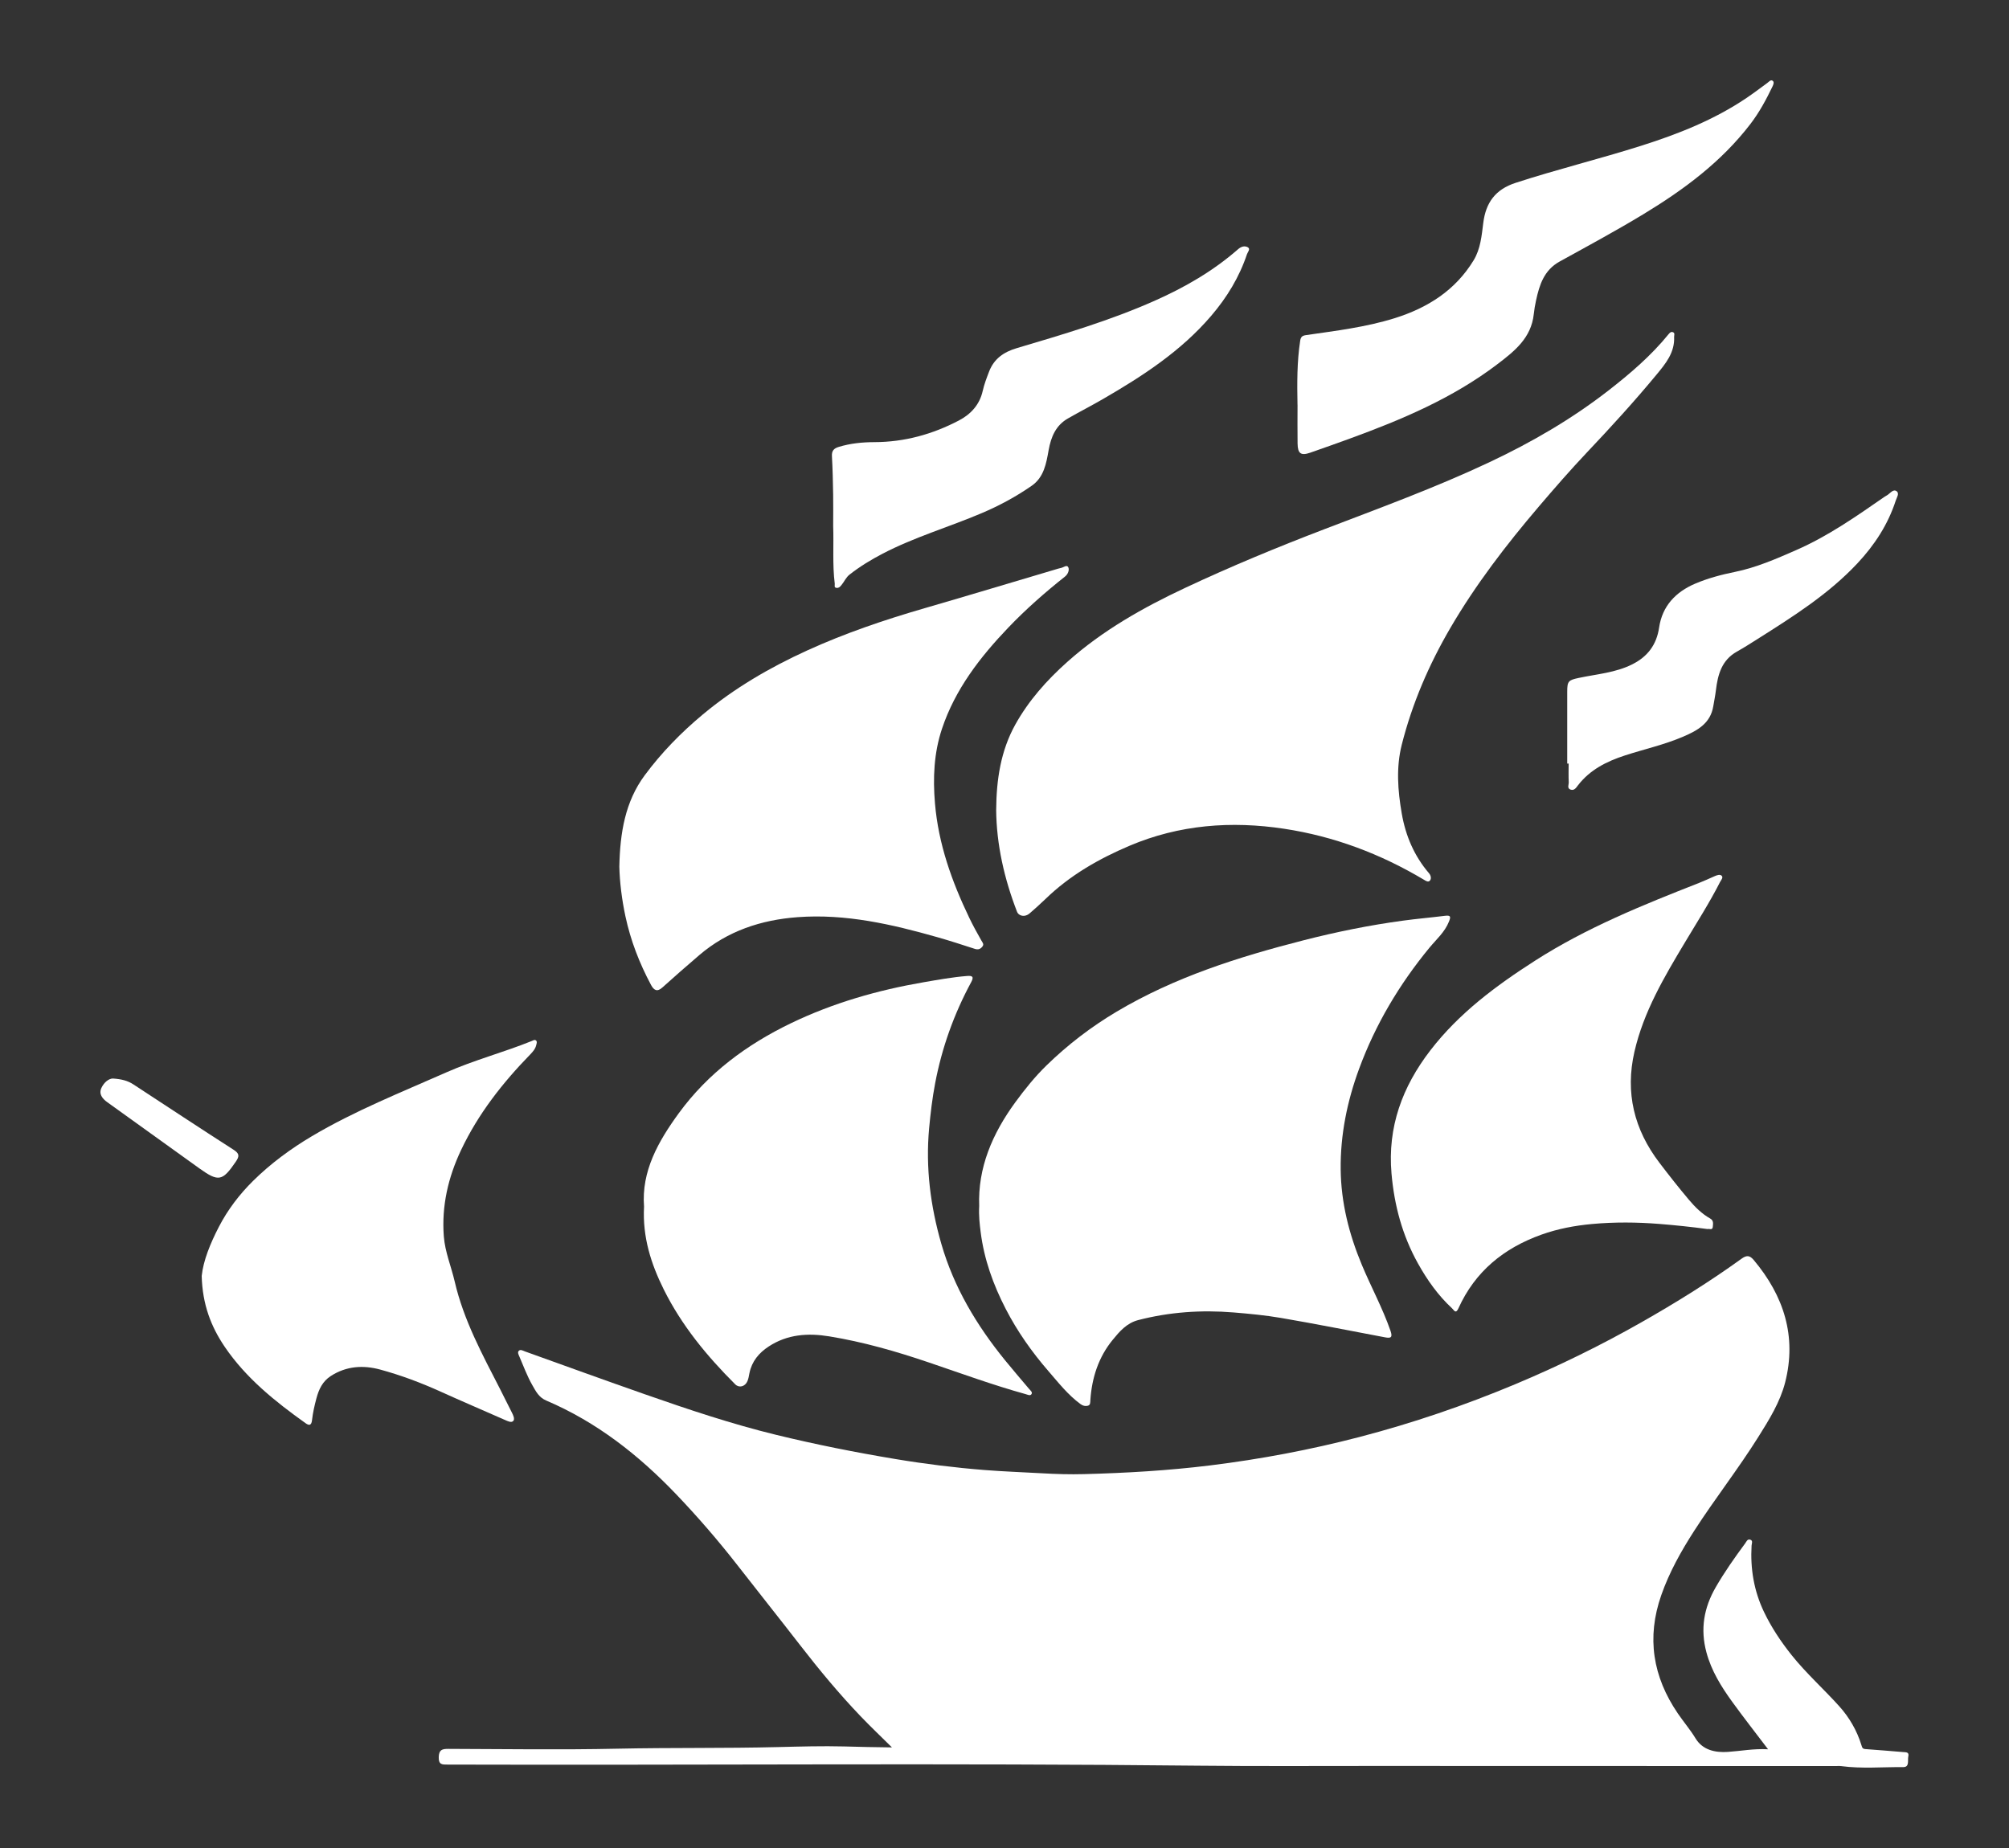 <svg xmlns="http://www.w3.org/2000/svg" id="Layer_1" viewBox="0 0 1000 920"><rect x="0" y="0" width="1000" height="920" fill="#333333" stroke="none"/><defs><style>.cls-1{fill:#fff;}</style></defs><path class="cls-1" d="M444.01,869.95c-5.68-5.63-10.79-10.47-15.65-15.55-10.66-11.15-20.51-23.01-29.96-35.21-10.4-13.43-20.99-26.71-31.43-40.11-9.48-12.16-19.53-23.78-30.18-34.95-18.76-19.67-39.73-36.16-64.87-46.88-3.72-1.58-5.19-4.6-6.94-7.66-2.58-4.52-4.37-9.4-6.42-14.17-.42-.98-1.04-2.12-.39-2.86,.87-.98,2.06-.16,3.15,.23,19.92,7.16,39.82,14.38,59.8,21.37,21.52,7.53,43.16,14.78,65.33,20.18,19.6,4.78,39.41,8.71,59.32,12.03,14.7,2.45,29.46,4.28,44.33,5.46,9.45,.75,18.9,1.07,28.35,1.61,7.06,.41,14.1,.62,21.13,.43,20.94-.55,41.82-1.76,62.64-4.32,25.15-3.1,49.97-7.78,74.46-14.16,26.51-6.91,52.39-15.74,77.66-26.33,21.41-8.97,42.21-19.16,62.39-30.61,17.25-9.79,34.09-20.23,50.17-31.84,2.53-1.83,4.08-1.65,6.02,.65,14.99,17.84,21.52,38.04,15.65,60.98-2.51,9.8-7.99,18.59-13.4,27.21-10.01,15.95-21.65,30.79-31.84,46.61-6.52,10.13-12.39,20.58-16.41,32.05-7.4,21.14-4.22,40.63,8.24,58.91,2.85,4.19,6.15,8.02,8.81,12.4,3.54,5.83,9.76,7.17,16.09,6.74,6.44-.43,12.81-1.7,20.01-1.31-6.23-8.22-12.15-15.78-17.79-23.56-5.5-7.59-10.42-15.48-12.9-24.74-3.09-11.52-1.27-22.12,4.62-32.33,4.39-7.61,9.42-14.75,14.62-21.79,.69-.93,1.11-2.3,2.47-1.96,1.63,.4,.84,1.98,.78,2.94-.68,11.55,1.17,22.61,6.18,33.07,3.68,7.69,8.37,14.74,13.68,21.4,7.29,9.15,16.04,16.94,23.82,25.6,4.95,5.51,8.78,12.07,10.99,19.3,.39,1.29,.56,1.88,2.06,1.98,6.24,.4,12.47,1.01,18.7,1.48,1.47,.11,3.08-.03,2.58,2.15-.45,1.97,.75,5.37-2.56,5.34-10.26-.09-20.54,.87-30.78-.49-1.01-.13-2.06-.03-3.09-.03-76.45-.02-152.9-.03-229.35-.06-29.09-.01-58.17,.18-87.26-.13-124.67-1.35-249.35-.18-374.02-.55-2.7,0-4.52,.11-4.43-3.67,.09-3.68,1.65-4.16,4.73-4.15,28.06,.08,56.12,.52,84.17-.09,26.74-.58,53.47-.13,80.19-.81,10.91-.27,21.82-.58,32.71-.31,7.55,.19,15.1,.41,23.8,.48Z"></path><path class="cls-1" d="M487.41,600.44c-.75-19.03,6.53-36.03,17.95-51.66,4.74-6.49,9.8-12.77,15.51-18.34,10.55-10.29,22.22-19.23,34.94-26.8,28.92-17.2,60.52-27.19,92.85-35.48,16.43-4.21,32.98-7.57,49.77-9.84,6.95-.94,13.94-1.54,20.9-2.41,2.92-.36,2.82,.59,1.9,2.9-2.09,5.28-6.33,8.89-9.77,13.07-14.94,18.17-26.81,38.11-34.95,60.2-5.95,16.15-9.36,32.87-9.17,50.12,.18,16.48,4.15,32.17,10.5,47.42,4.59,11.02,10.33,21.52,14.27,32.83,1.17,3.35,.29,3.89-2.69,3.32-17.26-3.25-34.49-6.7-51.8-9.66-7.78-1.33-15.67-2.08-23.57-2.73-16.07-1.31-31.85-.24-47.48,3.8-5.81,1.5-9.36,5.74-12.77,9.91-7.04,8.62-10.31,18.84-11.06,29.9-.08,1.15,.12,2.51-1.33,2.85-1.23,.28-2.36,.05-3.56-.83-6.28-4.59-11.03-10.7-16.02-16.46-8.21-9.47-15.44-19.72-21.22-30.93-6.23-12.08-10.76-24.67-12.47-38.21-.51-4.07-1-8.14-.73-12.99Z"></path><path class="cls-1" d="M495.86,403.16c.1-15.09,2.3-29.45,9.51-42.43,6.65-11.96,15.65-22.08,25.93-31.25,17.54-15.64,37.68-26.99,58.74-36.87,22.62-10.62,45.71-20.17,69.05-29.11,27.57-10.56,55.31-20.69,82.07-33.29,21.16-9.96,41.3-21.64,59.73-36.01,10.66-8.31,20.98-17.15,29.58-27.73,.58-.71,1.23-1.48,2.24-1.1,1.14,.43,.57,1.54,.6,2.34,.37,7.82-4.26,13.36-8.81,18.86-10.99,13.29-22.62,26.01-34.47,38.54-8.32,8.79-16.28,17.94-24.13,27.15-16.18,19-31.35,38.74-43.98,60.37-10.69,18.33-19,37.61-24.19,58.15-2.85,11.3-1.97,22.79,0,34.18,1.92,11.09,6.18,21.15,13.56,29.75,.99,1.16,1.21,2.65,.58,3.53-.89,1.26-2.16,.27-3.3-.4-21.51-12.8-44.58-21.5-69.33-25.25-26.34-4-52.25-2.04-76.98,8.45-15.33,6.5-29.74,14.75-41.85,26.5-2.56,2.49-5.25,4.85-7.93,7.2-2.19,1.92-5.35,1.47-6.27-.91-6.34-16.42-10.19-33.34-10.36-50.66Z"></path><path class="cls-1" d="M320.58,600.75c-1.37-17.65,7.05-32.5,17.31-46.57,14.55-19.94,33.85-34.19,55.83-44.79,20.95-10.1,43.16-16.45,66.06-20.4,7.16-1.23,14.3-2.53,21.56-3.11,2.67-.21,3.57,.31,2.08,3.07-8.58,15.89-14.6,32.69-17.96,50.45-1.4,7.4-2.29,14.84-2.98,22.33-1.8,19.6,.67,38.73,6.08,57.51,6.24,21.65,17.59,40.58,31.71,57.94,3.93,4.83,8,9.56,12.02,14.32,.66,.78,1.8,1.6,1.12,2.59-.63,.91-1.83,.25-2.81-.02-16.3-4.52-32.17-10.33-48.17-15.76-16.25-5.52-32.72-10.26-49.7-13.03-10.61-1.73-20.83-1.03-30.12,5.06-4.85,3.18-8.36,7.37-9.56,13.22-.28,1.37-.47,2.8-1.02,4.06-1.16,2.7-4.14,3.47-6.05,1.56-14.11-14.08-26.71-29.34-35.61-47.29-6.28-12.67-10.6-25.96-9.79-41.14Z"></path><path class="cls-1" d="M308.28,431.42c.35-16.95,2.94-32.37,12.63-45.45,8.35-11.28,18.12-21.29,28.99-30.34,15.75-13.12,33.22-23.28,51.71-31.73,18.95-8.66,38.66-15.33,58.67-21.13,21.7-6.3,43.34-12.82,65.01-19.25,.97-.29,1.94-.61,2.94-.81,1.24-.25,2.94-1.85,3.6-.1,.48,1.28-.27,3.27-1.68,4.39-9.91,7.86-19.41,16.2-28.15,25.33-14.14,14.77-26.56,30.8-33.13,50.51-4.01,12.02-4.55,24.41-3.48,37.08,1.71,20.26,8.38,38.88,17.06,56.97,1.86,3.88,3.94,7.65,6.07,11.39,.6,1.05,1.42,1.81,.43,3.02-1.01,1.24-2.12,1.59-3.71,1.08-6.16-1.99-12.31-4.01-18.54-5.78-22.78-6.48-45.79-11.78-69.71-10-18.12,1.35-34.83,6.85-48.9,18.88-6.2,5.3-12.34,10.68-18.4,16.14-2.66,2.4-4.26,1.26-5.62-1.26-5.79-10.81-10.18-22.15-12.75-34.16-1.82-8.51-2.86-17.11-3.04-24.77Z"></path><path class="cls-1" d="M849.88,611.86c-7.98-1.07-15.97-1.91-23.99-2.55-11.14-.88-22.25-.98-33.39,.04-8.65,.79-17.1,2.38-25.31,5.32-18.67,6.7-32.95,18.31-41.22,36.63-1.38,3.05-2.21,.94-3.19,.04-6.97-6.46-12.39-14.12-16.98-22.37-7.75-13.9-11.77-28.81-13.16-44.71-2.03-23.26,5.41-43.25,19.31-61.32,14.27-18.55,32.69-32.22,52.18-44.71,25.56-16.39,53.52-27.66,81.6-38.68,2.6-1.02,5.13-2.21,7.69-3.33,1.19-.52,2.69-1.1,3.56-.24,.92,.9-.3,2.14-.79,3.1-5.29,10.38-11.56,20.18-17.54,30.16-10.29,17.19-20.51,34.42-25.08,54.3-4.7,20.47-.16,38.8,12.42,55.31,4.77,6.26,9.63,12.45,14.7,18.46,3.04,3.6,6.42,6.98,10.61,9.33,1.77,1,1.38,2.63,1.27,4.09-.14,1.93-1.76,.83-2.71,1.14Z"></path><path class="cls-1" d="M100.41,635.14c.8-7.6,4.27-16.13,8.56-24.42,4.42-8.54,10.24-16.14,16.98-22.81,8.75-8.64,18.67-15.96,29.3-22.27,21.34-12.66,44.34-21.79,66.95-31.79,13.86-6.13,28.53-9.95,42.53-15.62,.71-.29,1.44-.81,2.1-.22,.65,.59,.27,1.44,.11,2.17-.43,1.94-1.63,3.34-3,4.75-13.8,14.17-25.9,29.58-34.42,47.58-6.45,13.62-9.76,27.9-8.6,43.01,.6,7.77,3.69,15.02,5.43,22.53,4.44,19.18,13.72,36.22,22.57,53.48,1.97,3.85,3.85,7.75,5.83,11.59,.72,1.39,1.58,3.29,.77,4.24-.93,1.09-2.78,.16-4.2-.47-10.67-4.71-21.4-9.29-32.03-14.1-9.73-4.41-19.72-8.16-30-10.96-8.44-2.3-16.83-1.81-24.59,3.17-4.21,2.71-6.02,6.75-7.21,11.2-.95,3.55-1.77,7.18-2.18,10.83-.31,2.79-1.55,2.67-3.19,1.5-15.18-10.83-29.69-22.46-40.28-38.07-6.8-10.03-11.1-21.14-11.44-35.33Z"></path><path class="cls-1" d="M645.84,201.5c-.2-10.64-.28-21.28,1.34-31.86,.29-1.89,.97-2.52,2.85-2.8,14.85-2.17,29.78-3.93,44.19-8.44,16.38-5.13,30.15-13.82,39.28-28.79,3.47-5.7,4-12.28,4.82-18.69,1.28-10.04,6.01-16.62,16.08-19.89,20.66-6.72,41.77-11.89,62.47-18.45,18.42-5.83,36.3-12.89,52.43-23.78,3.56-2.4,6.99-4.99,10.45-7.54,.82-.61,1.66-1.73,2.61-1.04,.88,.64,.39,1.86-.08,2.83-3.14,6.52-6.55,12.88-10.97,18.65-14.47,18.89-33.17,32.74-53.3,44.94-13.65,8.27-27.69,15.84-41.65,23.54-7.8,4.3-10.1,11.62-11.79,19.44-.49,2.24-.88,4.51-1.12,6.79-1.28,11.86-9.54,18.39-18.23,24.99-22.2,16.86-47.44,27.49-73.31,36.94-6.56,2.4-13.14,4.72-19.73,7.02-4.62,1.61-6.23,.47-6.3-4.56-.1-6.44-.02-12.87-.02-19.31Z"></path><path class="cls-1" d="M414.72,261.75c0-5.15,.08-10.3-.01-15.45-.11-6.4-.25-12.81-.61-19.21-.15-2.7,.96-3.86,3.37-4.6,5.81-1.78,11.77-2.36,17.77-2.38,14.94-.03,28.93-3.9,42.04-10.77,5.86-3.07,10.3-7.76,11.86-14.67,.75-3.33,1.98-6.57,3.22-9.77,2.44-6.29,7.24-9.65,13.64-11.55,23.23-6.89,46.51-13.75,68.71-23.61,14.97-6.64,29.13-14.79,41.53-25.65,1.59-1.4,3.32-1.85,4.86-.99,1.48,.83-.05,2.39-.39,3.41-3.83,11.46-9.98,21.55-17.84,30.74-15.02,17.56-34,29.89-53.69,41.31-5.8,3.37-11.79,6.42-17.61,9.76-6.03,3.46-8.42,9.18-9.59,15.72-1.19,6.67-2.32,13.55-8.45,17.8-7.81,5.42-16.15,9.93-24.92,13.64-16.35,6.94-33.51,11.94-49.31,20.18-5.72,2.98-11.23,6.33-16.35,10.33-1.91,1.49-2.68,3.58-4.11,5.29-.73,.88-1.29,1.49-2.39,1.4-1.46-.13-.84-1.32-.94-2.08-1.21-9.59-.44-19.24-.79-28.85Z"></path><path class="cls-1" d="M780.1,380.15c0-11.94,0-23.88,0-35.82,0-5.21,.62-5.74,5.62-6.81,9.04-1.94,18.44-2.57,26.87-6.85,7.49-3.8,11.98-9.62,13.25-18.26,1.57-10.66,8.19-17.7,17.97-21.86,6.34-2.7,12.97-4.45,19.71-5.82,10.75-2.19,20.66-6.54,30.69-10.94,15.83-6.94,29.75-16.72,43.79-26.44,.52-.36,1.1-.62,1.61-.98,1.4-.96,2.82-3.06,4.48-1.8,1.46,1.1,.02,3.14-.47,4.65-3.87,11.93-10.56,22.15-19.09,31.25-14.4,15.38-32.04,26.48-49.64,37.62-3.41,2.16-6.82,4.34-10.34,6.31-7.57,4.24-9.5,11.45-10.44,19.26-.32,2.65-.87,5.27-1.3,7.91-1.41,8.62-7.96,12.14-15.01,15.17-9.37,4.03-19.33,6.21-28.98,9.35-9.03,2.94-17.35,7.07-23.35,14.85-.89,1.16-1.85,2.8-3.71,2.15-1.88-.66-.83-2.44-.9-3.68-.16-3.08-.05-6.18-.05-9.27h-.71Z"></path><path class="cls-1" d="M56.14,536.92c4.51,.29,7.52,1.14,10.25,2.93,16.61,10.87,33.17,21.82,49.88,32.54,3,1.93,2.94,3.25,1.07,5.98-6.59,9.64-8.54,10.13-18.02,3.35-15.32-10.97-30.61-21.97-45.9-32.99-2.44-1.76-4.38-4.07-2.92-7.16,1.27-2.7,3.59-4.61,5.64-4.65Z"></path></svg>